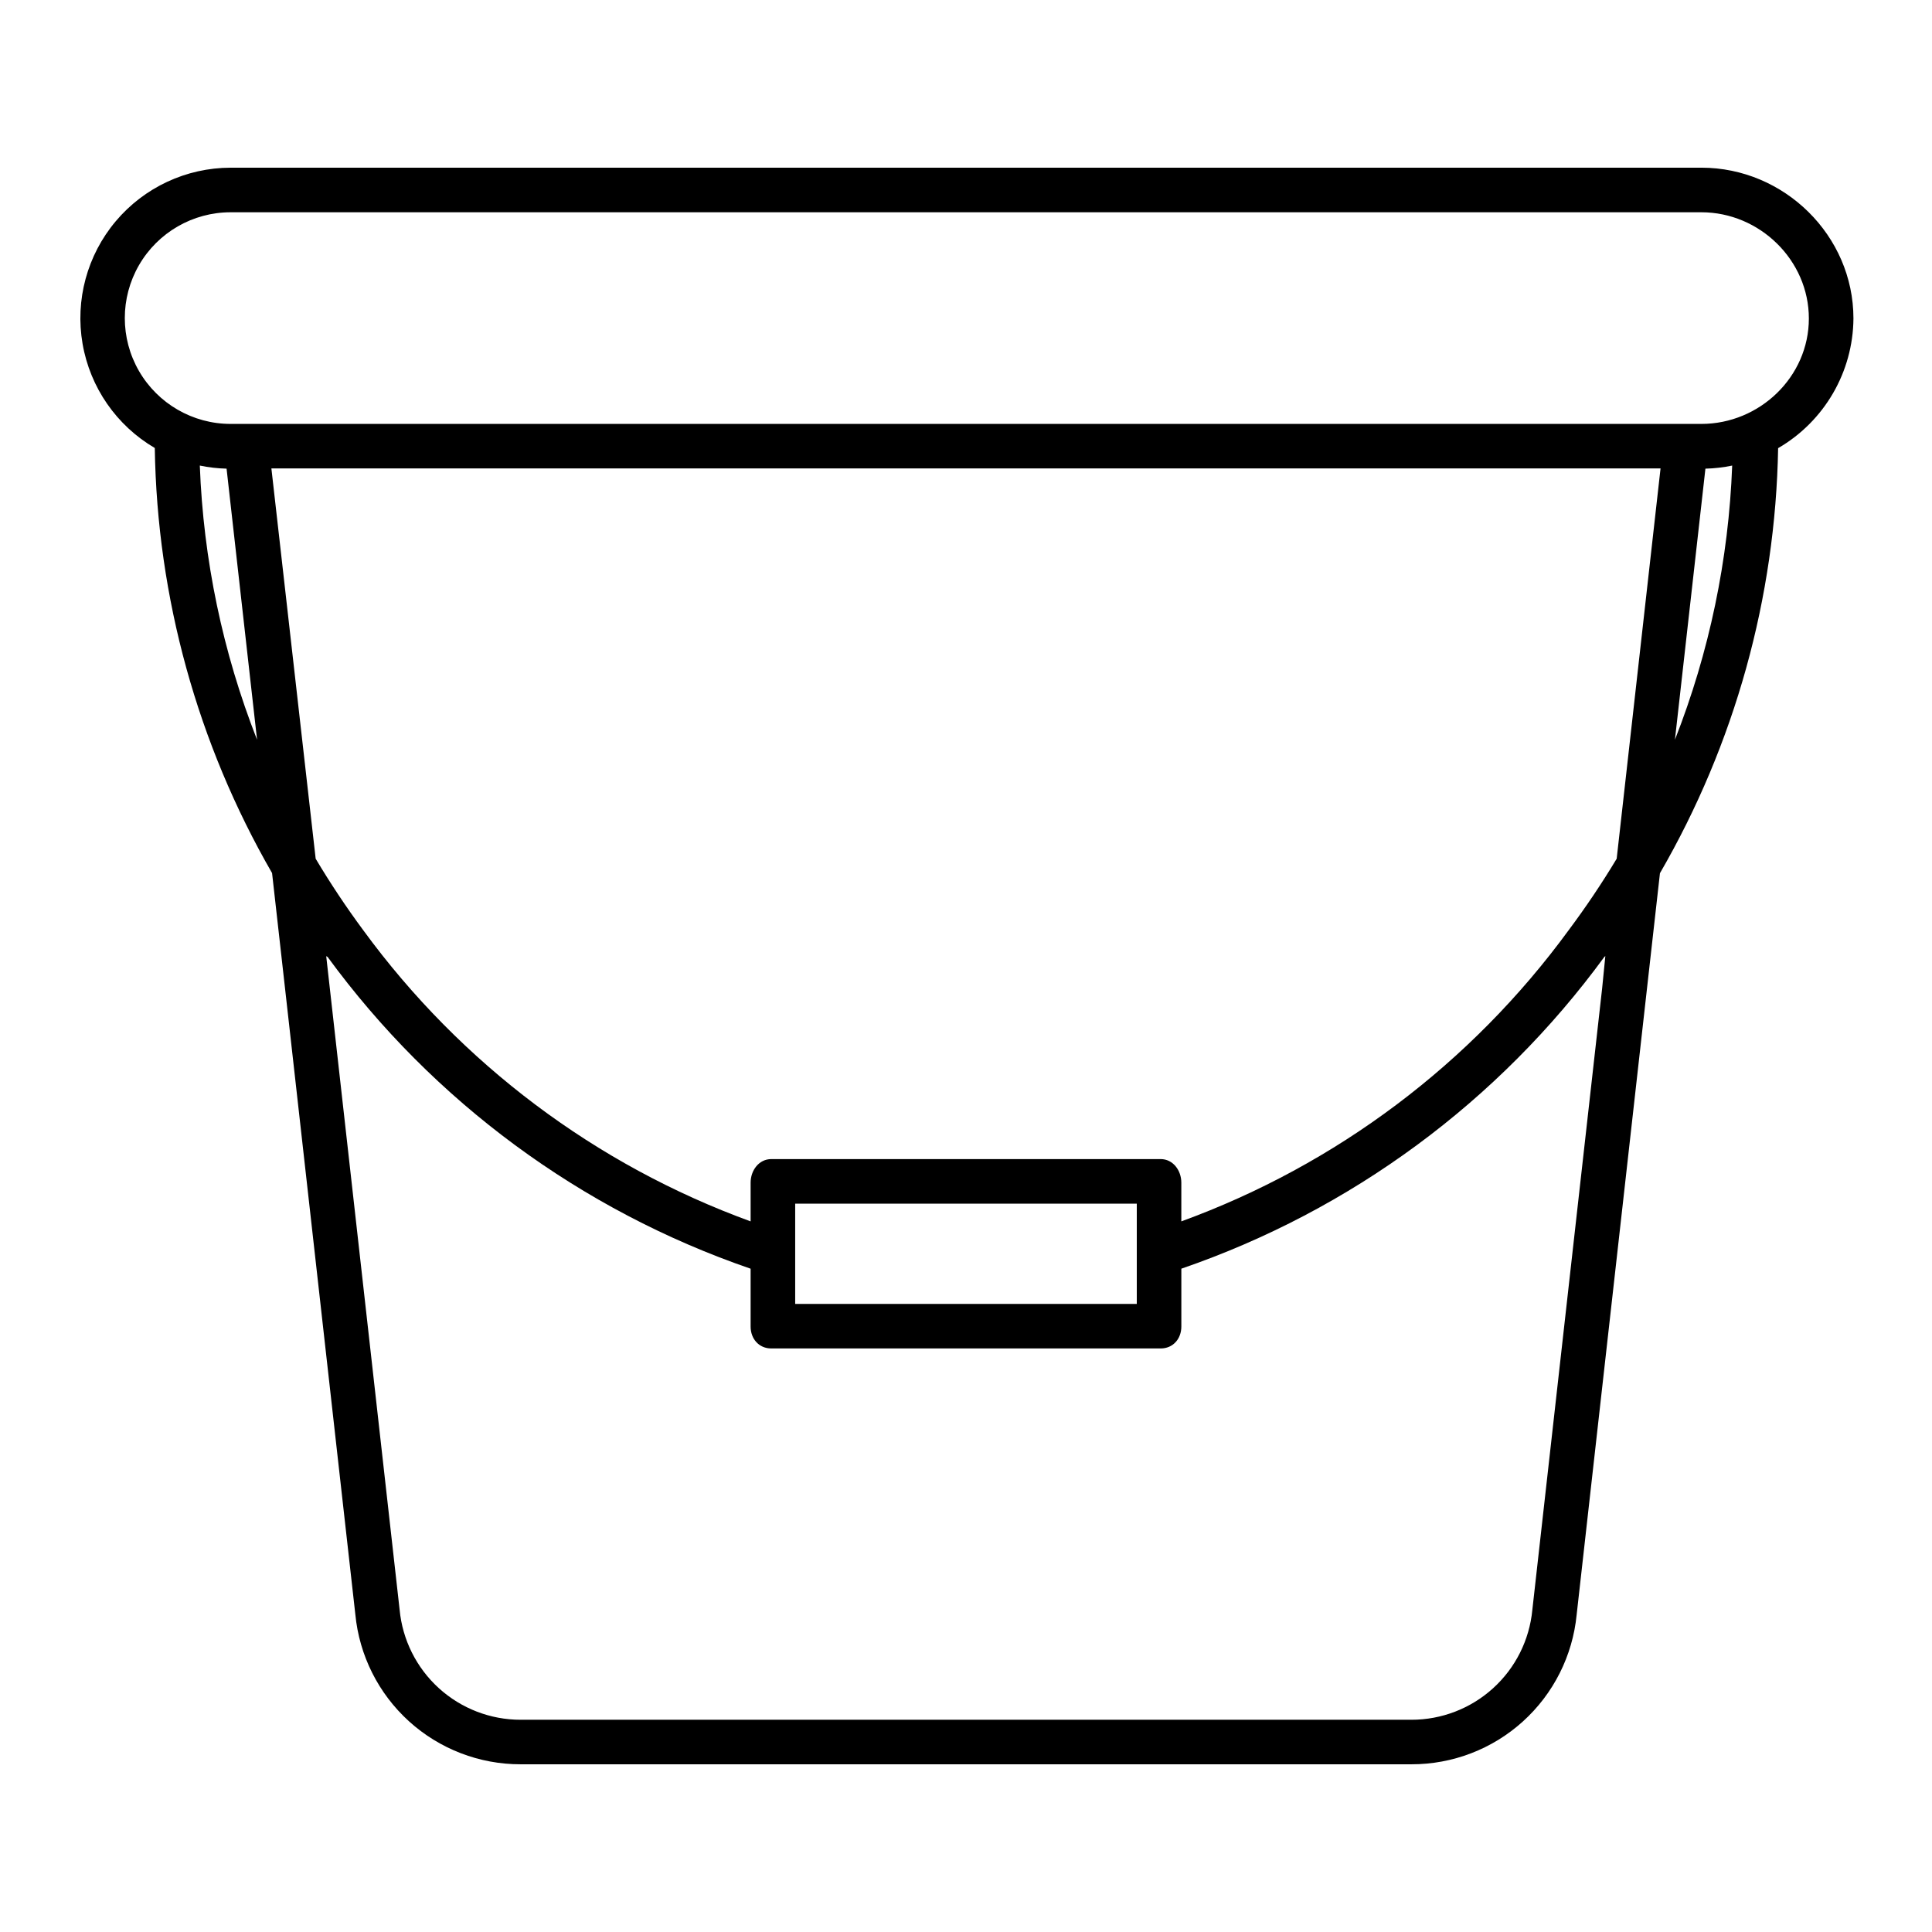 <?xml version="1.0" encoding="UTF-8"?>
<!-- The Best Svg Icon site in the world: iconSvg.co, Visit us! https://iconsvg.co -->
<svg fill="#000000" width="800px" height="800px" version="1.1" viewBox="144 144 512 512" xmlns="http://www.w3.org/2000/svg">
 <path d="m594.88 188.44h-389.76c-11.754 0.016-22.898 5.215-30.461 14.207-7.566 8.996-10.777 20.867-8.781 32.445 1.996 11.582 9 21.691 19.141 27.633 0.609 39.582 11.309 78.359 31.082 112.65l3.574 31.785 18.492 164.67c1.051 10.887 6.121 20.988 14.223 28.336 8.098 7.344 18.648 11.406 29.582 11.391h236.06c10.922 0.02 21.461-4.027 29.559-11.359 8.102-7.332 13.176-17.418 14.238-28.289l18.5-164.71 3.574-31.797v0.004c19.848-34.273 30.625-73.043 31.316-112.64 12.266-7.117 19.859-20.188 19.961-34.367 0-21.961-18.336-39.961-40.297-39.961zm-397.93 78.941c2.336 0.484 4.707 0.758 7.094 0.816l8.078 71.832h-0.004c-9.105-23.191-14.23-47.75-15.168-72.648zm254.65 183.79h-103.21c-3.262 0-5.469 2.988-5.469 6.25v10.262-0.004c-41.086-14.969-76.797-41.805-102.61-77.102-4.535-6.121-8.758-12.465-12.656-19.008l-11.734-103.43h368.14l-11.625 103.43c-3.93 6.535-8.188 12.867-12.754 18.977-25.812 35.309-61.527 62.152-102.62 77.133v-10.262c0-3.258-2.207-6.246-5.469-6.246zm-6.34 11.809v26.566h-90.527v-26.566zm123.33-57.121-18.508 164.81c-0.766 7.969-4.477 15.363-10.406 20.738-5.926 5.379-13.645 8.355-21.648 8.348h-236.06c-8.016 0.004-15.742-2.981-21.672-8.375-5.93-5.391-9.637-12.805-10.391-20.781l-18.5-164.71-0.953-8.492c0.047 0.066 0.312 0.125 0.359 0.191 28.047 38.355 67.176 67.195 112.11 82.633v15.328c0 3.262 2.211 5.805 5.469 5.805h103.21c3.262 0 5.469-2.543 5.469-5.805v-15.332c44.945-15.445 84.074-44.293 112.12-82.656 0.043-0.062 0.195-0.121 0.242-0.184zm19.285-65.824 8.078-71.832v-0.004c2.387-0.059 4.758-0.332 7.094-0.816-0.938 24.898-6.066 49.461-15.172 72.652zm35.492-111.63c0 15.449-13.039 27.938-28.488 27.938h-389.76c-10.02 0-19.277-5.348-24.289-14.023-5.008-8.676-5.008-19.367 0-28.043 5.012-8.68 14.27-14.023 24.289-14.023h389.76c15.449 0 28.488 12.703 28.488 28.148z"/>
</svg>